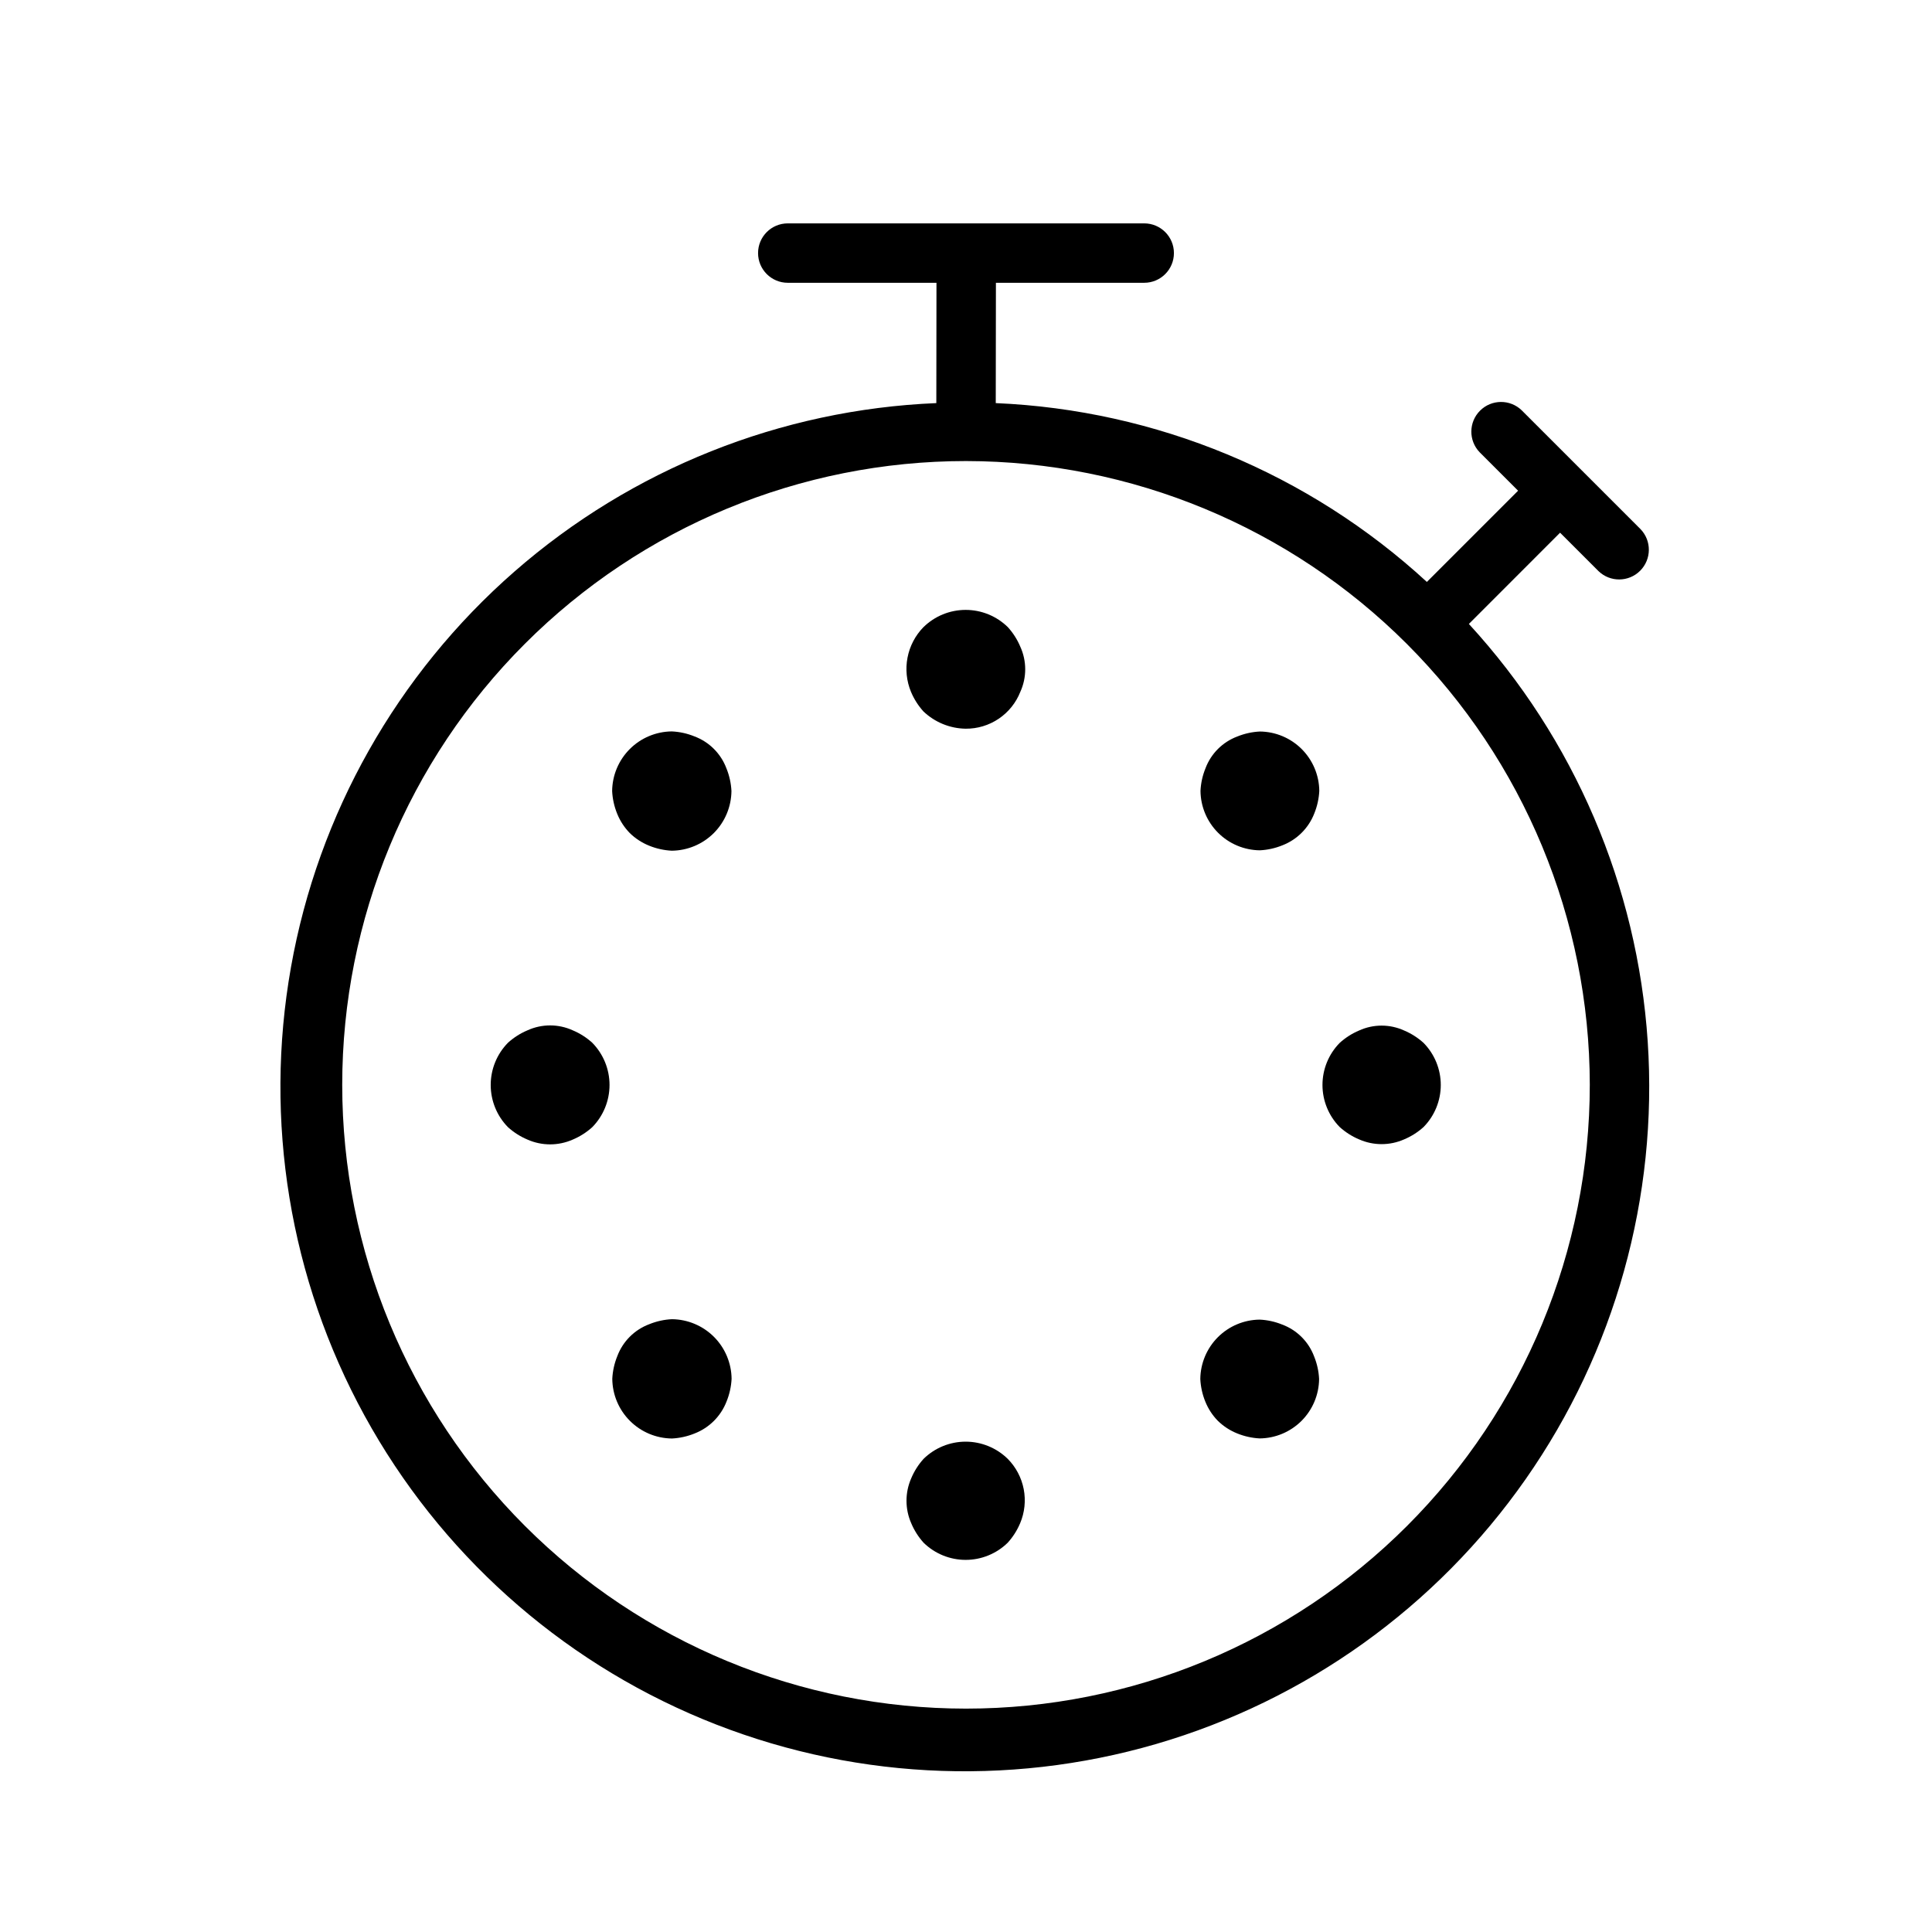 <?xml version="1.0" encoding="UTF-8"?>
<!-- Uploaded to: ICON Repo, www.iconrepo.com, Generator: ICON Repo Mixer Tools -->
<svg fill="#000000" width="800px" height="800px" version="1.1" viewBox="144 144 512 512" xmlns="http://www.w3.org/2000/svg">
 <g>
  <path d="m447.23 218.94c4.348 0 7.871-3.523 7.871-7.871 0-4.348-3.523-7.871-7.871-7.871h-94.465c-4.348 0-7.871 3.523-7.871 7.871 0 4.348 3.523 7.871 7.871 7.871h39.41l-0.039 31.887c-41.273 1.719-80.719 17.477-111.82 44.66-31.098 27.188-51.988 64.176-59.207 104.84-7.223 40.672-0.344 82.59 19.492 118.82 19.84 36.23 51.453 64.605 89.609 80.426 38.152 15.824 80.57 18.148 120.23 6.59 39.656-11.559 74.18-36.305 97.859-70.152 23.68-33.844 35.098-74.758 32.363-115.98-2.734-41.215-19.453-80.262-47.395-110.68l24.172-24.18 10.18 10.18c3.09 2.984 8 2.941 11.035-0.094 3.035-3.039 3.078-7.949 0.098-11.035l-31.488-31.488c-3.09-2.984-8-2.941-11.035 0.094-3.039 3.035-3.082 7.945-0.098 11.035l10.18 10.18-24.176 24.176c-31.297-28.793-71.77-45.578-114.25-47.391l0.043-31.891zm118.08 212.55c0 43.844-17.418 85.891-48.422 116.89-31 31.004-73.047 48.422-116.89 48.422s-85.895-17.418-116.89-48.422c-31.004-31-48.418-73.047-48.418-116.89s17.414-85.895 48.418-116.89c31-31.004 73.051-48.418 116.89-48.418 43.828 0.047 85.848 17.477 116.84 48.469 30.992 30.992 48.422 73.012 48.473 116.84z"/>
  <path d="m504.18 445.95c3.797 1.676 8.125 1.676 11.922 0 1.898-0.797 3.648-1.91 5.176-3.293 2.91-2.973 4.543-6.969 4.543-11.129 0-4.164-1.633-8.16-4.543-11.133-1.527-1.387-3.277-2.504-5.176-3.305-3.789-1.723-8.133-1.723-11.922 0-1.895 0.801-3.644 1.918-5.168 3.305-2.91 2.973-4.543 6.969-4.543 11.133 0 4.16 1.633 8.156 4.543 11.129 1.527 1.383 3.273 2.496 5.168 3.293z"/>
  <path d="m295.77 417.04c-3.801-1.727-8.164-1.727-11.965 0-1.91 0.801-3.664 1.918-5.195 3.309-2.93 2.984-4.566 6.996-4.566 11.176 0 4.18 1.637 8.195 4.566 11.18 1.531 1.387 3.289 2.504 5.195 3.305 3.809 1.68 8.152 1.68 11.965 0 1.906-0.801 3.66-1.918 5.195-3.305 2.926-2.984 4.566-7 4.566-11.18 0-4.18-1.641-8.191-4.566-11.176-1.531-1.391-3.289-2.508-5.195-3.309z"/>
  <path d="m411.04 530.59c-2.977-2.906-6.973-4.535-11.133-4.535s-8.156 1.629-11.129 4.535c-1.383 1.523-2.496 3.269-3.293 5.168-1.672 3.797-1.672 8.121 0 11.918 0.797 1.898 1.91 3.648 3.293 5.176 2.977 2.906 6.969 4.531 11.129 4.531s8.156-1.625 11.133-4.531c1.387-1.523 2.504-3.273 3.305-5.176 1.207-2.856 1.535-6.004 0.949-9.047-0.59-3.043-2.07-5.84-4.254-8.039z"/>
  <path d="m388.73 310.19c-2.168 2.219-3.641 5.031-4.227 8.082-0.59 3.051-0.27 6.207 0.922 9.078 0.801 1.906 1.918 3.66 3.305 5.195 3.023 2.871 7.012 4.504 11.18 4.566 3.117 0.027 6.172-0.891 8.758-2.637 2.586-1.742 4.582-4.227 5.727-7.125 1.73-3.801 1.73-8.164 0-11.965-0.797-1.906-1.918-3.66-3.305-5.188-2.984-2.93-7-4.57-11.18-4.57-4.18 0-8.195 1.641-11.18 4.57z"/>
  <path d="m466.75 520.54c1.465 1.43 3.199 2.559 5.098 3.324 1.906 0.777 3.93 1.227 5.984 1.332 4.164-0.043 8.145-1.715 11.086-4.656 2.945-2.945 4.617-6.926 4.656-11.09-0.098-2.055-0.547-4.082-1.324-5.992-1.461-3.894-4.535-6.969-8.43-8.426-1.906-0.777-3.926-1.223-5.981-1.32-4.164 0.039-8.145 1.711-11.09 4.656-2.941 2.945-4.613 6.926-4.656 11.086 0.102 2.055 0.547 4.078 1.324 5.984 0.766 1.902 1.898 3.637 3.332 5.102z"/>
  <path d="m310.9 364.77c1.473 1.438 3.211 2.57 5.117 3.34 1.918 0.781 3.949 1.234 6.016 1.336 4.18-0.043 8.176-1.719 11.133-4.676 2.953-2.953 4.633-6.953 4.676-11.133-0.102-2.066-0.551-4.102-1.332-6.016-1.469-3.914-4.555-7-8.465-8.465-1.914-0.781-3.949-1.23-6.012-1.324-4.18 0.039-8.18 1.719-11.133 4.672-2.957 2.957-4.637 6.953-4.676 11.133 0.102 2.062 0.551 4.094 1.332 6.008 0.77 1.91 1.902 3.652 3.344 5.125z"/>
  <path d="m477.88 369.34c2.055-0.102 4.078-0.551 5.984-1.328 3.867-1.5 6.926-4.559 8.43-8.426 0.777-1.906 1.227-3.93 1.332-5.984-0.043-4.16-1.715-8.141-4.656-11.086-2.945-2.945-6.926-4.617-11.09-4.656-2.059 0.098-4.082 0.547-5.992 1.324-3.894 1.461-6.969 4.535-8.426 8.43-0.777 1.906-1.227 3.93-1.32 5.984 0.039 4.16 1.711 8.145 4.656 11.086 2.941 2.945 6.922 4.617 11.086 4.656z"/>
  <path d="m322.07 493.6c-2.066 0.098-4.102 0.551-6.019 1.332-3.91 1.465-6.996 4.555-8.461 8.465-0.781 1.914-1.23 3.949-1.328 6.012 0.039 4.18 1.719 8.18 4.676 11.133 2.953 2.957 6.953 4.637 11.133 4.676 2.062-0.102 4.094-0.555 6.004-1.332 3.887-1.508 6.957-4.578 8.465-8.465 0.781-1.914 1.234-3.945 1.34-6.012-0.043-4.18-1.723-8.176-4.676-11.133-2.957-2.953-6.953-4.633-11.133-4.676z"/>
 </g>
</svg>